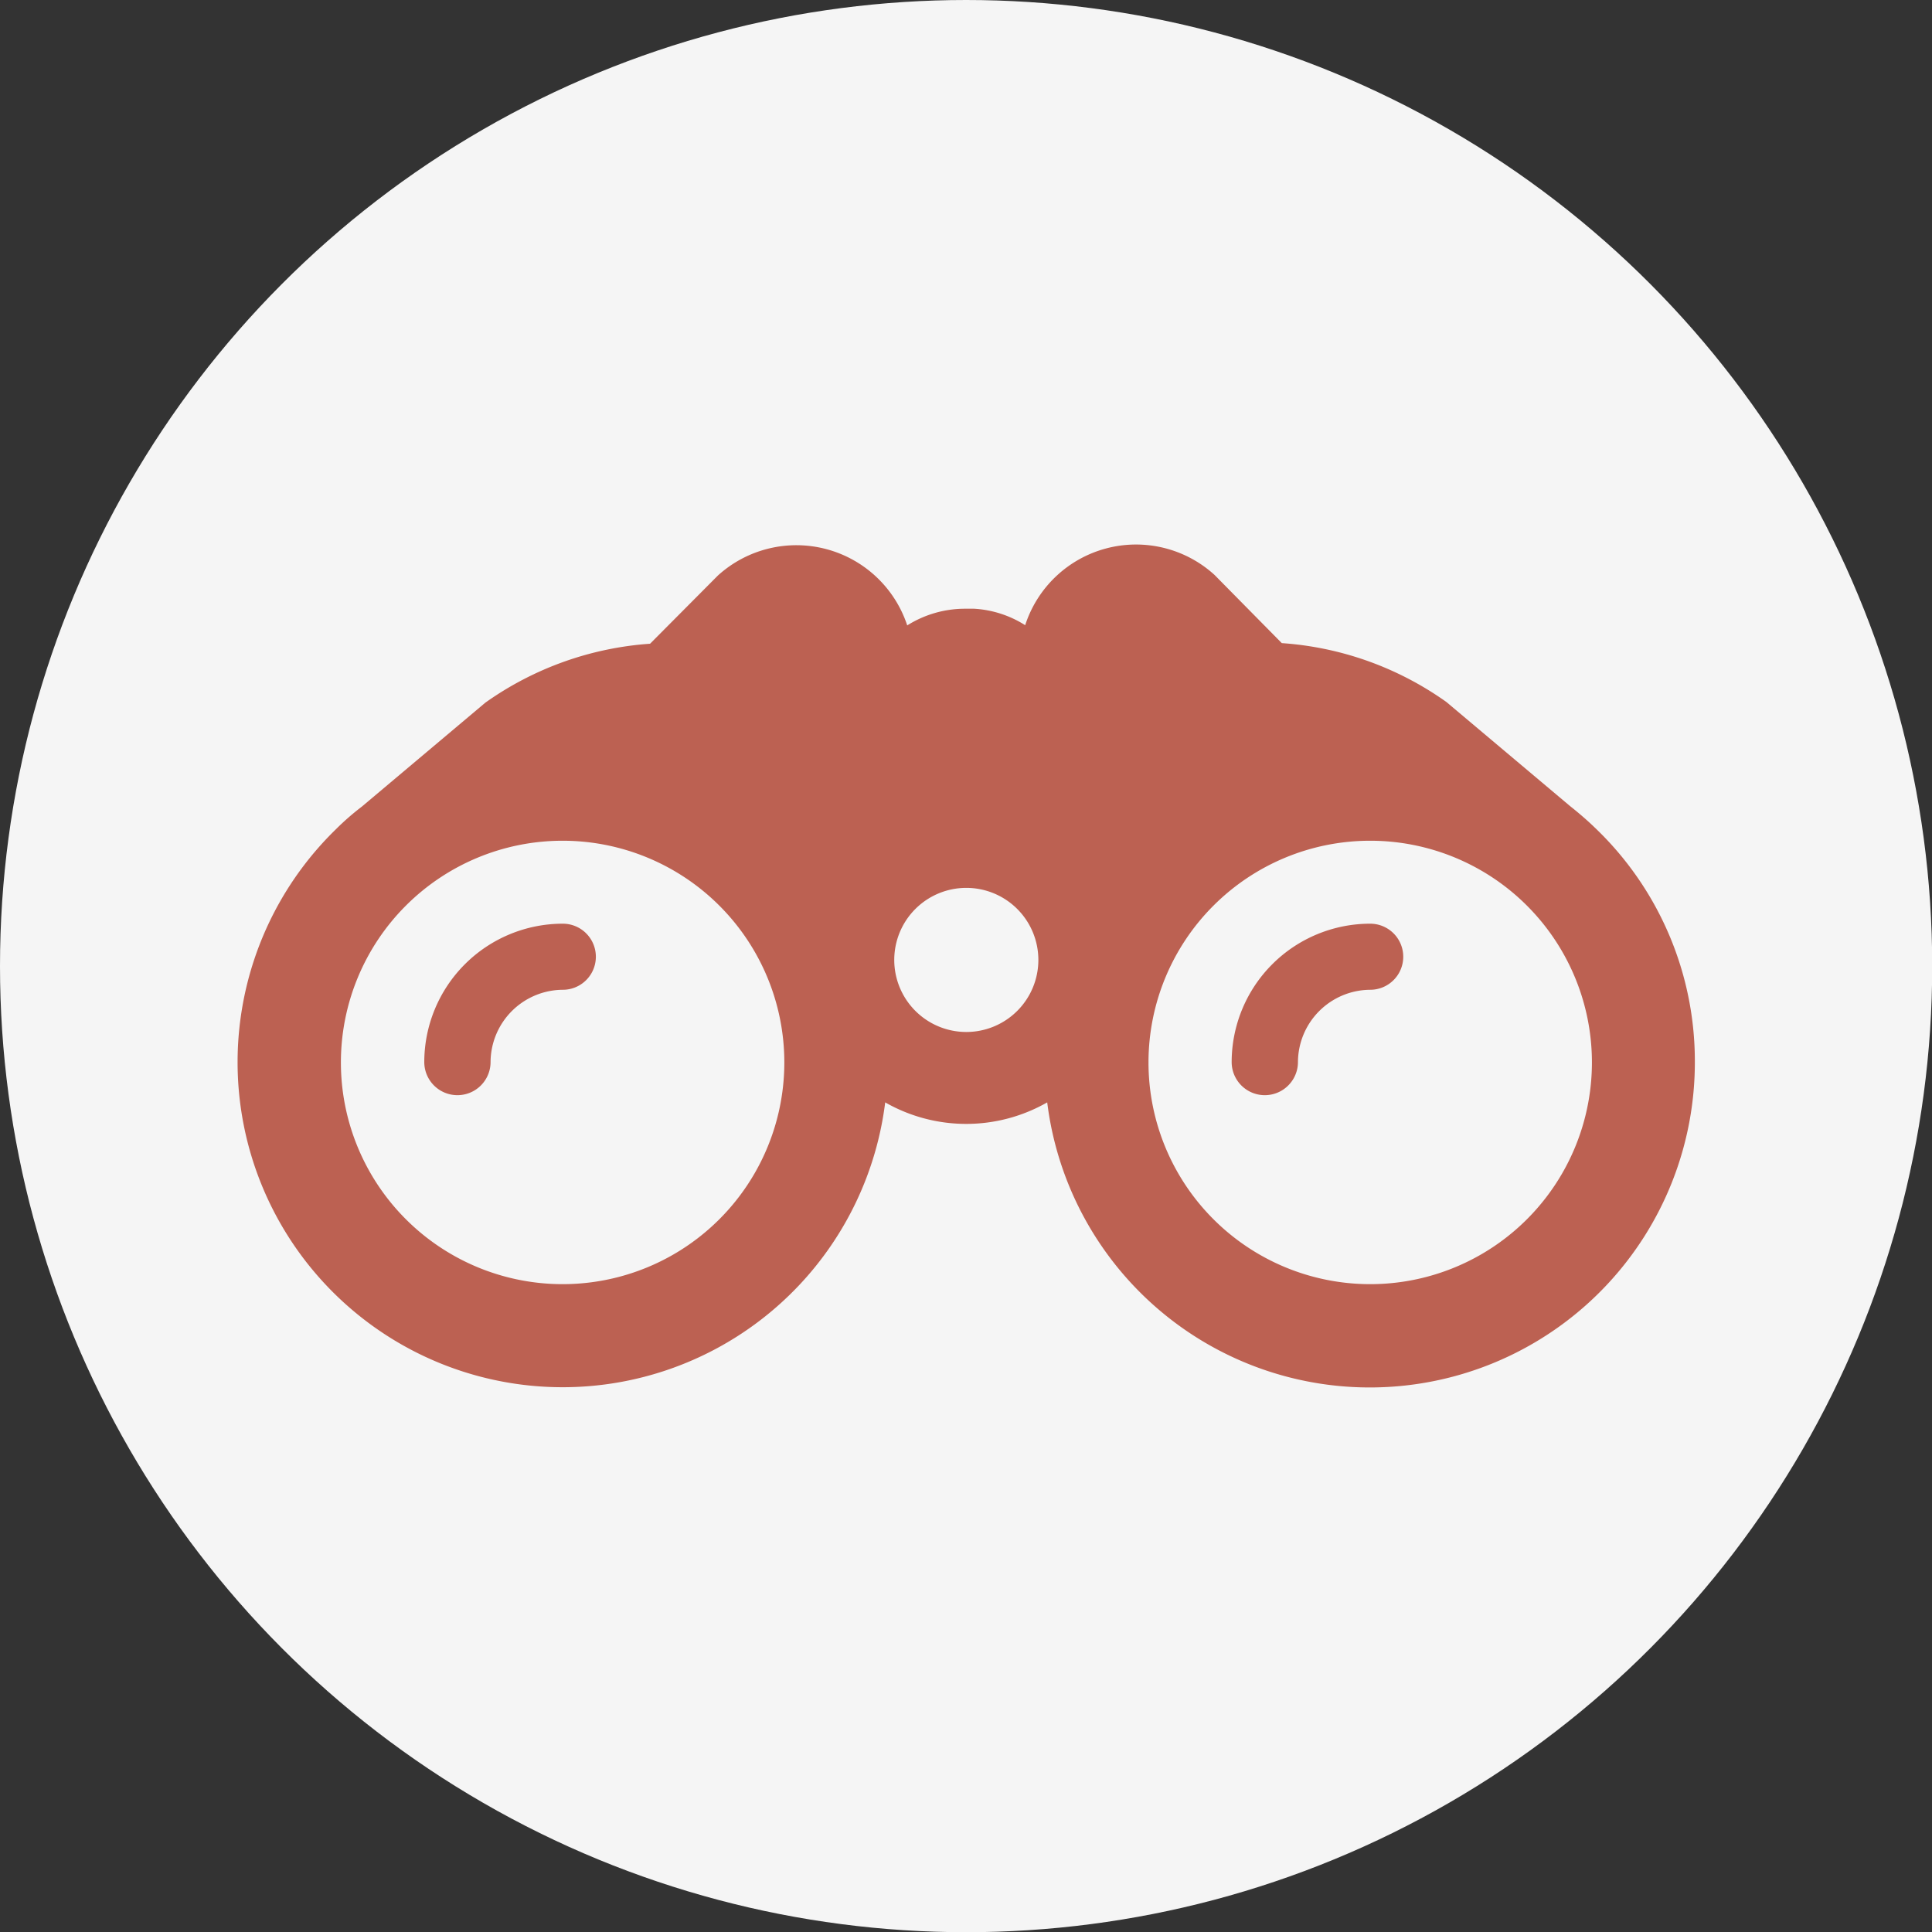 <svg xmlns="http://www.w3.org/2000/svg" viewBox="0 0 93.85 93.85"><rect x="0" y="0" width="93.85" height="93.85" fill="#333333" stroke="none"/><defs><style>.cls-1{fill:#f5f5f5;}.cls-2{fill:#bc6152;}</style></defs><title>Asset 5</title><g id="Layer_2" data-name="Layer 2"><g id="Layer_1-2" data-name="Layer 1"><circle class="cls-1" cx="46.93" cy="46.93" r="46.93"/><g id="_Group_" data-name="&lt;Group&gt;"><path id="_Path_" data-name="&lt;Path&gt;" class="cls-2" d="M66.55,44.87a6.73,6.73,0,0,0-6.72,6.72,1.61,1.61,0,1,0,3.22,0,3.53,3.53,0,0,1,3.51-3.51,1.6,1.6,0,1,0,0-3.21Z"/><path id="_Compound_Path_" data-name="&lt;Compound Path&gt;" class="cls-2" d="M77.51,40.24c-.39-.38-.81-.74-1.25-1.09h0l-6-5.05a15.62,15.62,0,0,0-8-2.86l.32.32L59,27.93h0a5.66,5.66,0,0,0-9.2,2.44,5.18,5.18,0,0,0-2.48-.8h-.45a5.27,5.27,0,0,0-2.8.81,5.67,5.67,0,0,0-9.2-2.42h0l-3.61,3.63.32-.32a15.7,15.7,0,0,0-8,2.86l-6,5.05h0a12.65,12.65,0,0,0-1.25,1.09A15.79,15.79,0,1,0,43,53.55a7.93,7.93,0,0,0,7.87,0,15.79,15.79,0,0,0,31.46-2A15.66,15.66,0,0,0,77.51,40.24ZM27.33,62.38A10.77,10.77,0,1,1,38.1,51.61,10.77,10.77,0,0,1,27.33,62.38ZM46.94,50.13a3.5,3.5,0,1,1,3.5-3.5A3.5,3.5,0,0,1,46.94,50.13ZM66.55,62.38A10.77,10.77,0,1,1,77.33,51.61,10.77,10.77,0,0,1,66.55,62.38Z"/><path id="_Path_2" data-name="&lt;Path&gt;" class="cls-2" d="M27.33,44.87a6.73,6.73,0,0,0-6.72,6.72,1.61,1.61,0,1,0,3.22,0,3.53,3.53,0,0,1,3.51-3.51,1.6,1.6,0,1,0,0-3.21Z"/></g></g></g></svg>